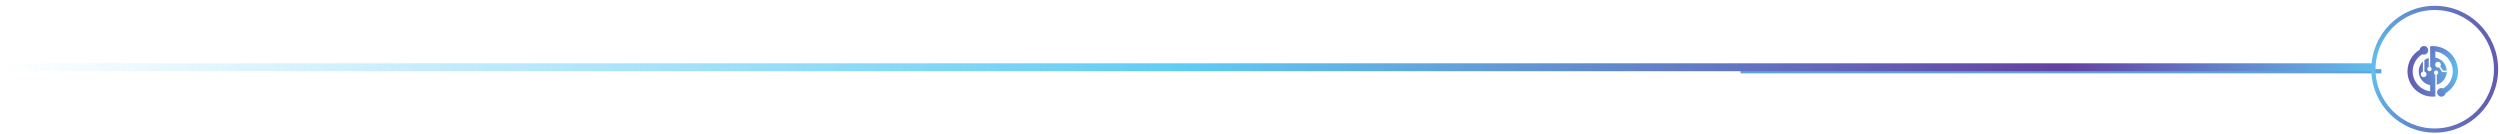 <svg xmlns="http://www.w3.org/2000/svg" width="316" height="17" viewBox="0 0 316 17" fill="none"><g clip-path="url(#clip0_463_7)"><path d="M301 9.006H220" stroke="url(#paint0_linear_463_7)" stroke-width="0.53"></path><path d="M300 8.75C300 13.03 303.47 16.5 307.75 16.5C312.03 16.5 315.5 13.03 315.5 8.75C315.5 4.47 312.03 1 307.75 1C303.47 1 300 4.47 300 8.75Z" stroke="url(#paint1_radial_463_7)" stroke-width="0.53"></path><path d="M307.83 9.443C307.723 9.406 307.646 9.304 307.646 9.184C307.646 9.032 307.769 8.909 307.92 8.909C308.073 8.909 308.196 9.032 308.196 9.184C308.196 9.304 308.119 9.406 308.011 9.443V10.718C308.713 10.507 309.232 9.874 309.271 9.113H308.688L308.296 8.511C308.256 8.526 308.213 8.535 308.168 8.535C307.968 8.535 307.806 8.373 307.806 8.173C307.806 7.974 307.968 7.812 308.168 7.812C308.368 7.812 308.529 7.974 308.529 8.173C308.529 8.257 308.501 8.334 308.453 8.396L308.793 8.918H309.27C309.224 8.097 308.619 7.426 307.83 7.278V6.506C309.075 6.668 310.036 7.731 310.036 9.02C310.036 9.935 309.552 10.736 308.826 11.182C308.755 11.148 308.676 11.128 308.592 11.128C308.292 11.128 308.049 11.372 308.049 11.672C308.049 11.972 308.292 12.216 308.592 12.216C308.859 12.216 309.081 12.023 309.127 11.769C310.066 11.213 310.696 10.191 310.696 9.02C310.696 7.255 309.265 5.825 307.5 5.825C307.389 5.825 307.279 5.83 307.17 5.841V6.319H307.173V8.465C307.281 8.503 307.358 8.605 307.358 8.725C307.358 8.877 307.235 9 307.083 9C306.931 9 306.807 8.877 306.807 8.725C306.807 8.605 306.885 8.503 306.992 8.465V7.321C306.794 7.38 306.61 7.473 306.448 7.593V9.047C306.6 9.089 306.712 9.229 306.712 9.395C306.712 9.594 306.55 9.756 306.35 9.756C306.151 9.756 305.989 9.594 305.989 9.395C305.989 9.229 306.101 9.089 306.254 9.047V7.759C305.928 8.081 305.727 8.527 305.727 9.02C305.727 9.887 306.349 10.608 307.17 10.762V11.534C305.926 11.372 304.964 10.309 304.964 9.02C304.964 8.106 305.448 7.305 306.173 6.859C306.238 6.887 306.31 6.903 306.386 6.903C306.686 6.903 306.93 6.659 306.93 6.359C306.93 6.059 306.686 5.815 306.386 5.815C306.111 5.815 305.884 6.02 305.848 6.286C304.923 6.846 304.305 7.86 304.305 9.02C304.305 10.785 305.735 12.216 307.5 12.216C307.612 12.216 307.721 12.21 307.83 12.199V9.443Z" fill="url(#paint2_radial_463_7)"></path><rect y="8" width="300" height="1" fill="url(#paint3_linear_463_7)"></rect></g><defs><linearGradient id="paint0_linear_463_7" x1="nan" y1="nan" x2="nan" y2="nan" gradientUnits="userSpaceOnUse"><stop stop-color="#61A2DD"></stop><stop offset="1" stop-color="#61A2DD" stop-opacity="0"></stop></linearGradient><radialGradient id="paint1_radial_463_7" cx="0" cy="0" r="1" gradientUnits="userSpaceOnUse" gradientTransform="translate(297.687 8.592) scale(22.029 21.997)"><stop stop-color="#5FCCF5"></stop><stop offset="1" stop-color="#6440A3"></stop></radialGradient><radialGradient id="paint2_radial_463_7" cx="0" cy="0" r="1" gradientUnits="userSpaceOnUse" gradientTransform="translate(311.501 8.953) rotate(180) scale(8.759 8.759)"><stop stop-color="#5FCCF5"></stop><stop offset="1" stop-color="#6440A3"></stop></radialGradient><linearGradient id="paint3_linear_463_7" x1="0" y1="8.5" x2="300" y2="8.5" gradientUnits="userSpaceOnUse"><stop stop-color="#5FCCF5" stop-opacity="0"></stop><stop offset="0.5" stop-color="#5FCCF5"></stop><stop offset="0.87" stop-color="#6440A3"></stop><stop offset="1" stop-color="#60BDEC"></stop></linearGradient><clipPath id="clip0_463_7"><rect width="316" height="17" fill="white"></rect></clipPath></defs></svg>